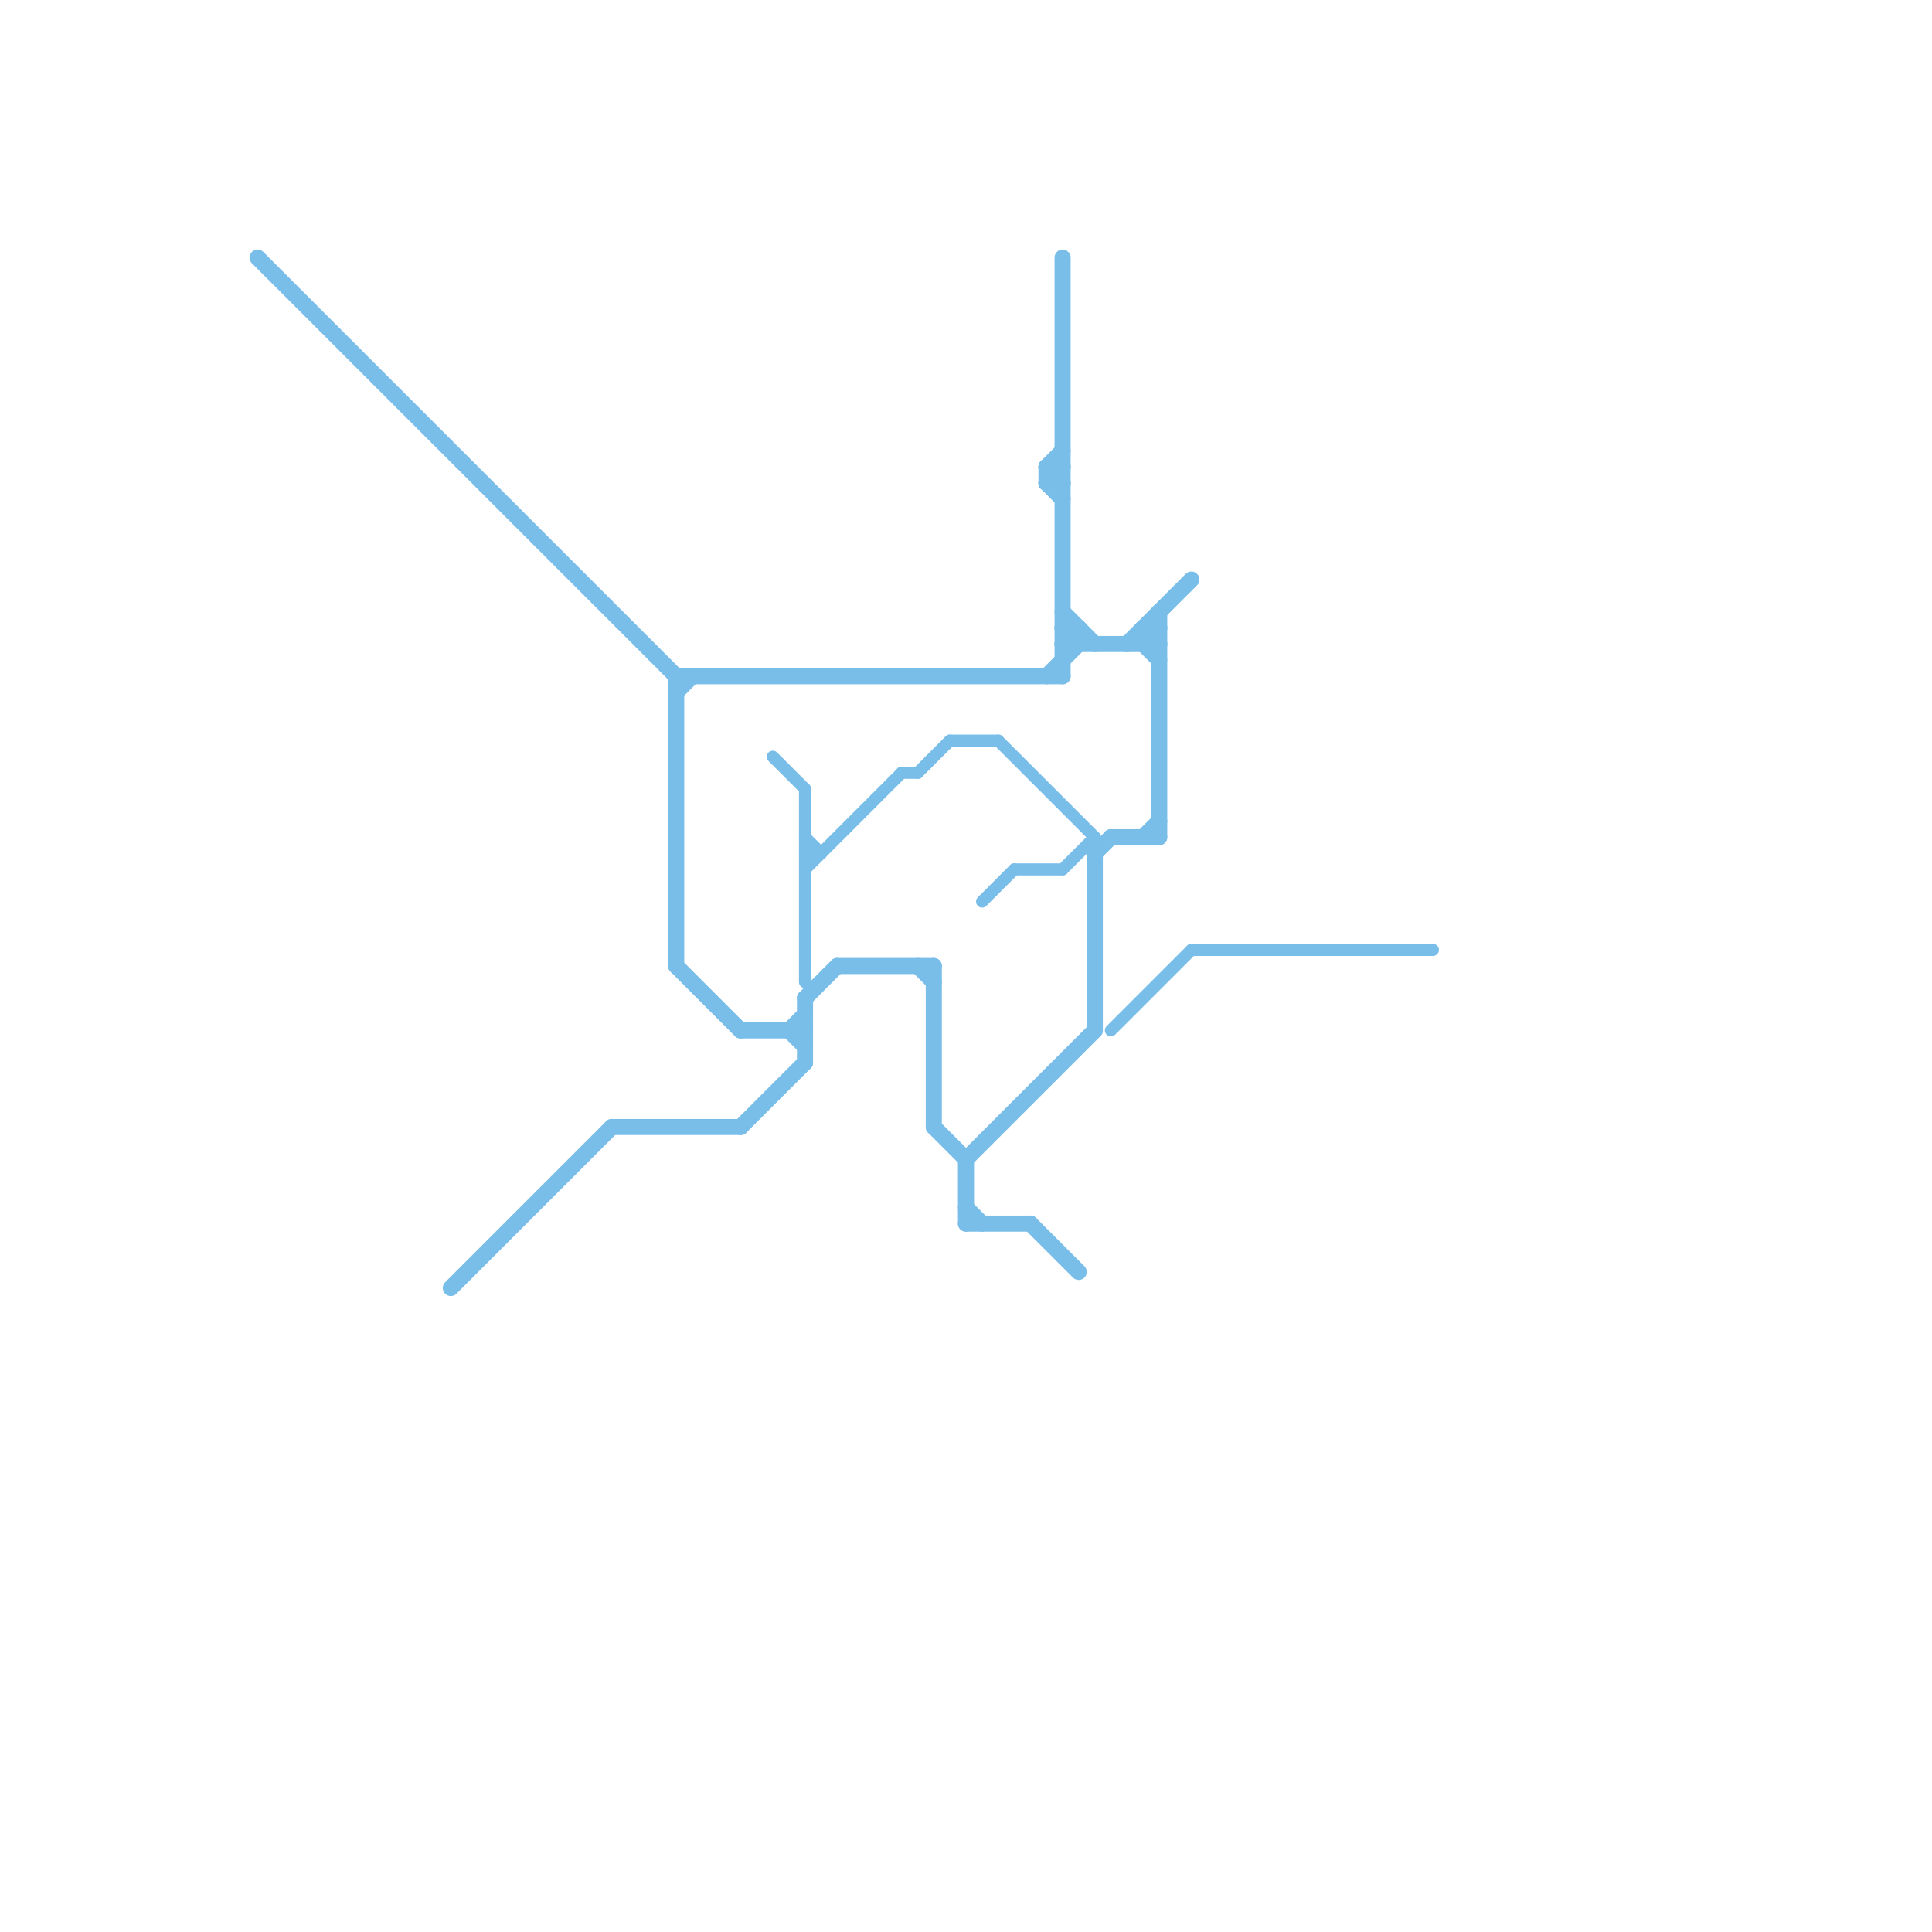 
<svg version="1.1" xmlns="http://www.w3.org/2000/svg" viewBox="0 0 120 120">
<style>text { font: 1px Helvetica; font-weight: 600; white-space: pre; dominant-baseline: central; } line { stroke-width: 1; fill: none; stroke-linecap: round; stroke-linejoin: round; } .c0 { stroke: #79bde9 } .w2 { stroke-width: .75; }.w1 { stroke-width: 1; }</style><defs><g id="wm-xf"><circle r="1.2" fill="#000"/><circle r="0.9" fill="#fff"/><circle r="0.6" fill="#000"/><circle r="0.3" fill="#fff"/></g><g id="wm"><circle r="0.6" fill="#000"/><circle r="0.3" fill="#fff"/></g></defs><line class="c0 " x1="71" y1="40" x2="72" y2="41"/><line class="c0 " x1="68" y1="53" x2="69" y2="52"/><line class="c0 " x1="57" y1="60" x2="58" y2="61"/><line class="c0 " x1="71" y1="39" x2="72" y2="39"/><line class="c0 " x1="46" y1="70" x2="50" y2="66"/><line class="c0 " x1="64" y1="76" x2="67" y2="79"/><line class="c0 " x1="66" y1="38" x2="68" y2="40"/><line class="c0 " x1="50" y1="62" x2="52" y2="60"/><line class="c0 " x1="65" y1="29" x2="66" y2="30"/><line class="c0 " x1="71" y1="39" x2="71" y2="40"/><line class="c0 " x1="46" y1="64" x2="50" y2="64"/><line class="c0 " x1="72" y1="38" x2="72" y2="52"/><line class="c0 " x1="60" y1="72" x2="60" y2="76"/><line class="c0 " x1="65" y1="30" x2="66" y2="30"/><line class="c0 " x1="66" y1="40" x2="72" y2="40"/><line class="c0 " x1="50" y1="62" x2="50" y2="66"/><line class="c0 " x1="28" y1="80" x2="38" y2="70"/><line class="c0 " x1="67" y1="39" x2="67" y2="40"/><line class="c0 " x1="38" y1="70" x2="46" y2="70"/><line class="c0 " x1="66" y1="16" x2="66" y2="42"/><line class="c0 " x1="60" y1="72" x2="68" y2="64"/><line class="c0 " x1="70" y1="40" x2="74" y2="36"/><line class="c0 " x1="66" y1="39" x2="67" y2="40"/><line class="c0 " x1="65" y1="29" x2="66" y2="29"/><line class="c0 " x1="68" y1="53" x2="68" y2="64"/><line class="c0 " x1="16" y1="16" x2="42" y2="42"/><line class="c0 " x1="42" y1="42" x2="42" y2="60"/><line class="c0 " x1="60" y1="75" x2="61" y2="76"/><line class="c0 " x1="49" y1="64" x2="50" y2="63"/><line class="c0 " x1="58" y1="60" x2="58" y2="70"/><line class="c0 " x1="65" y1="30" x2="66" y2="29"/><line class="c0 " x1="42" y1="60" x2="46" y2="64"/><line class="c0 " x1="42" y1="42" x2="66" y2="42"/><line class="c0 " x1="58" y1="70" x2="60" y2="72"/><line class="c0 " x1="71" y1="40" x2="72" y2="39"/><line class="c0 " x1="60" y1="76" x2="64" y2="76"/><line class="c0 " x1="65" y1="42" x2="67" y2="40"/><line class="c0 " x1="65" y1="29" x2="65" y2="30"/><line class="c0 " x1="42" y1="43" x2="43" y2="42"/><line class="c0 " x1="71" y1="39" x2="72" y2="40"/><line class="c0 " x1="66" y1="39" x2="67" y2="39"/><line class="c0 " x1="65" y1="29" x2="66" y2="28"/><line class="c0 " x1="52" y1="60" x2="58" y2="60"/><line class="c0 " x1="71" y1="52" x2="72" y2="51"/><line class="c0 " x1="66" y1="40" x2="67" y2="39"/><line class="c0 " x1="69" y1="52" x2="72" y2="52"/><line class="c0 " x1="49" y1="64" x2="50" y2="65"/><line class="c0 " x1="65" y1="30" x2="66" y2="31"/><line class="c0 w2" x1="48" y1="47" x2="50" y2="49"/><line class="c0 w2" x1="74" y1="59" x2="89" y2="59"/><line class="c0 w2" x1="69" y1="64" x2="74" y2="59"/><line class="c0 w2" x1="50" y1="49" x2="50" y2="61"/><line class="c0 w2" x1="62" y1="46" x2="68" y2="52"/><line class="c0 w2" x1="61" y1="56" x2="63" y2="54"/><line class="c0 w2" x1="50" y1="52" x2="51" y2="53"/><line class="c0 w2" x1="59" y1="46" x2="62" y2="46"/><line class="c0 w2" x1="50" y1="53" x2="51" y2="53"/><line class="c0 w2" x1="57" y1="48" x2="59" y2="46"/><line class="c0 w2" x1="66" y1="54" x2="68" y2="52"/><line class="c0 w2" x1="56" y1="48" x2="57" y2="48"/><line class="c0 w2" x1="50" y1="54" x2="56" y2="48"/><line class="c0 w2" x1="63" y1="54" x2="66" y2="54"/>
</svg>
